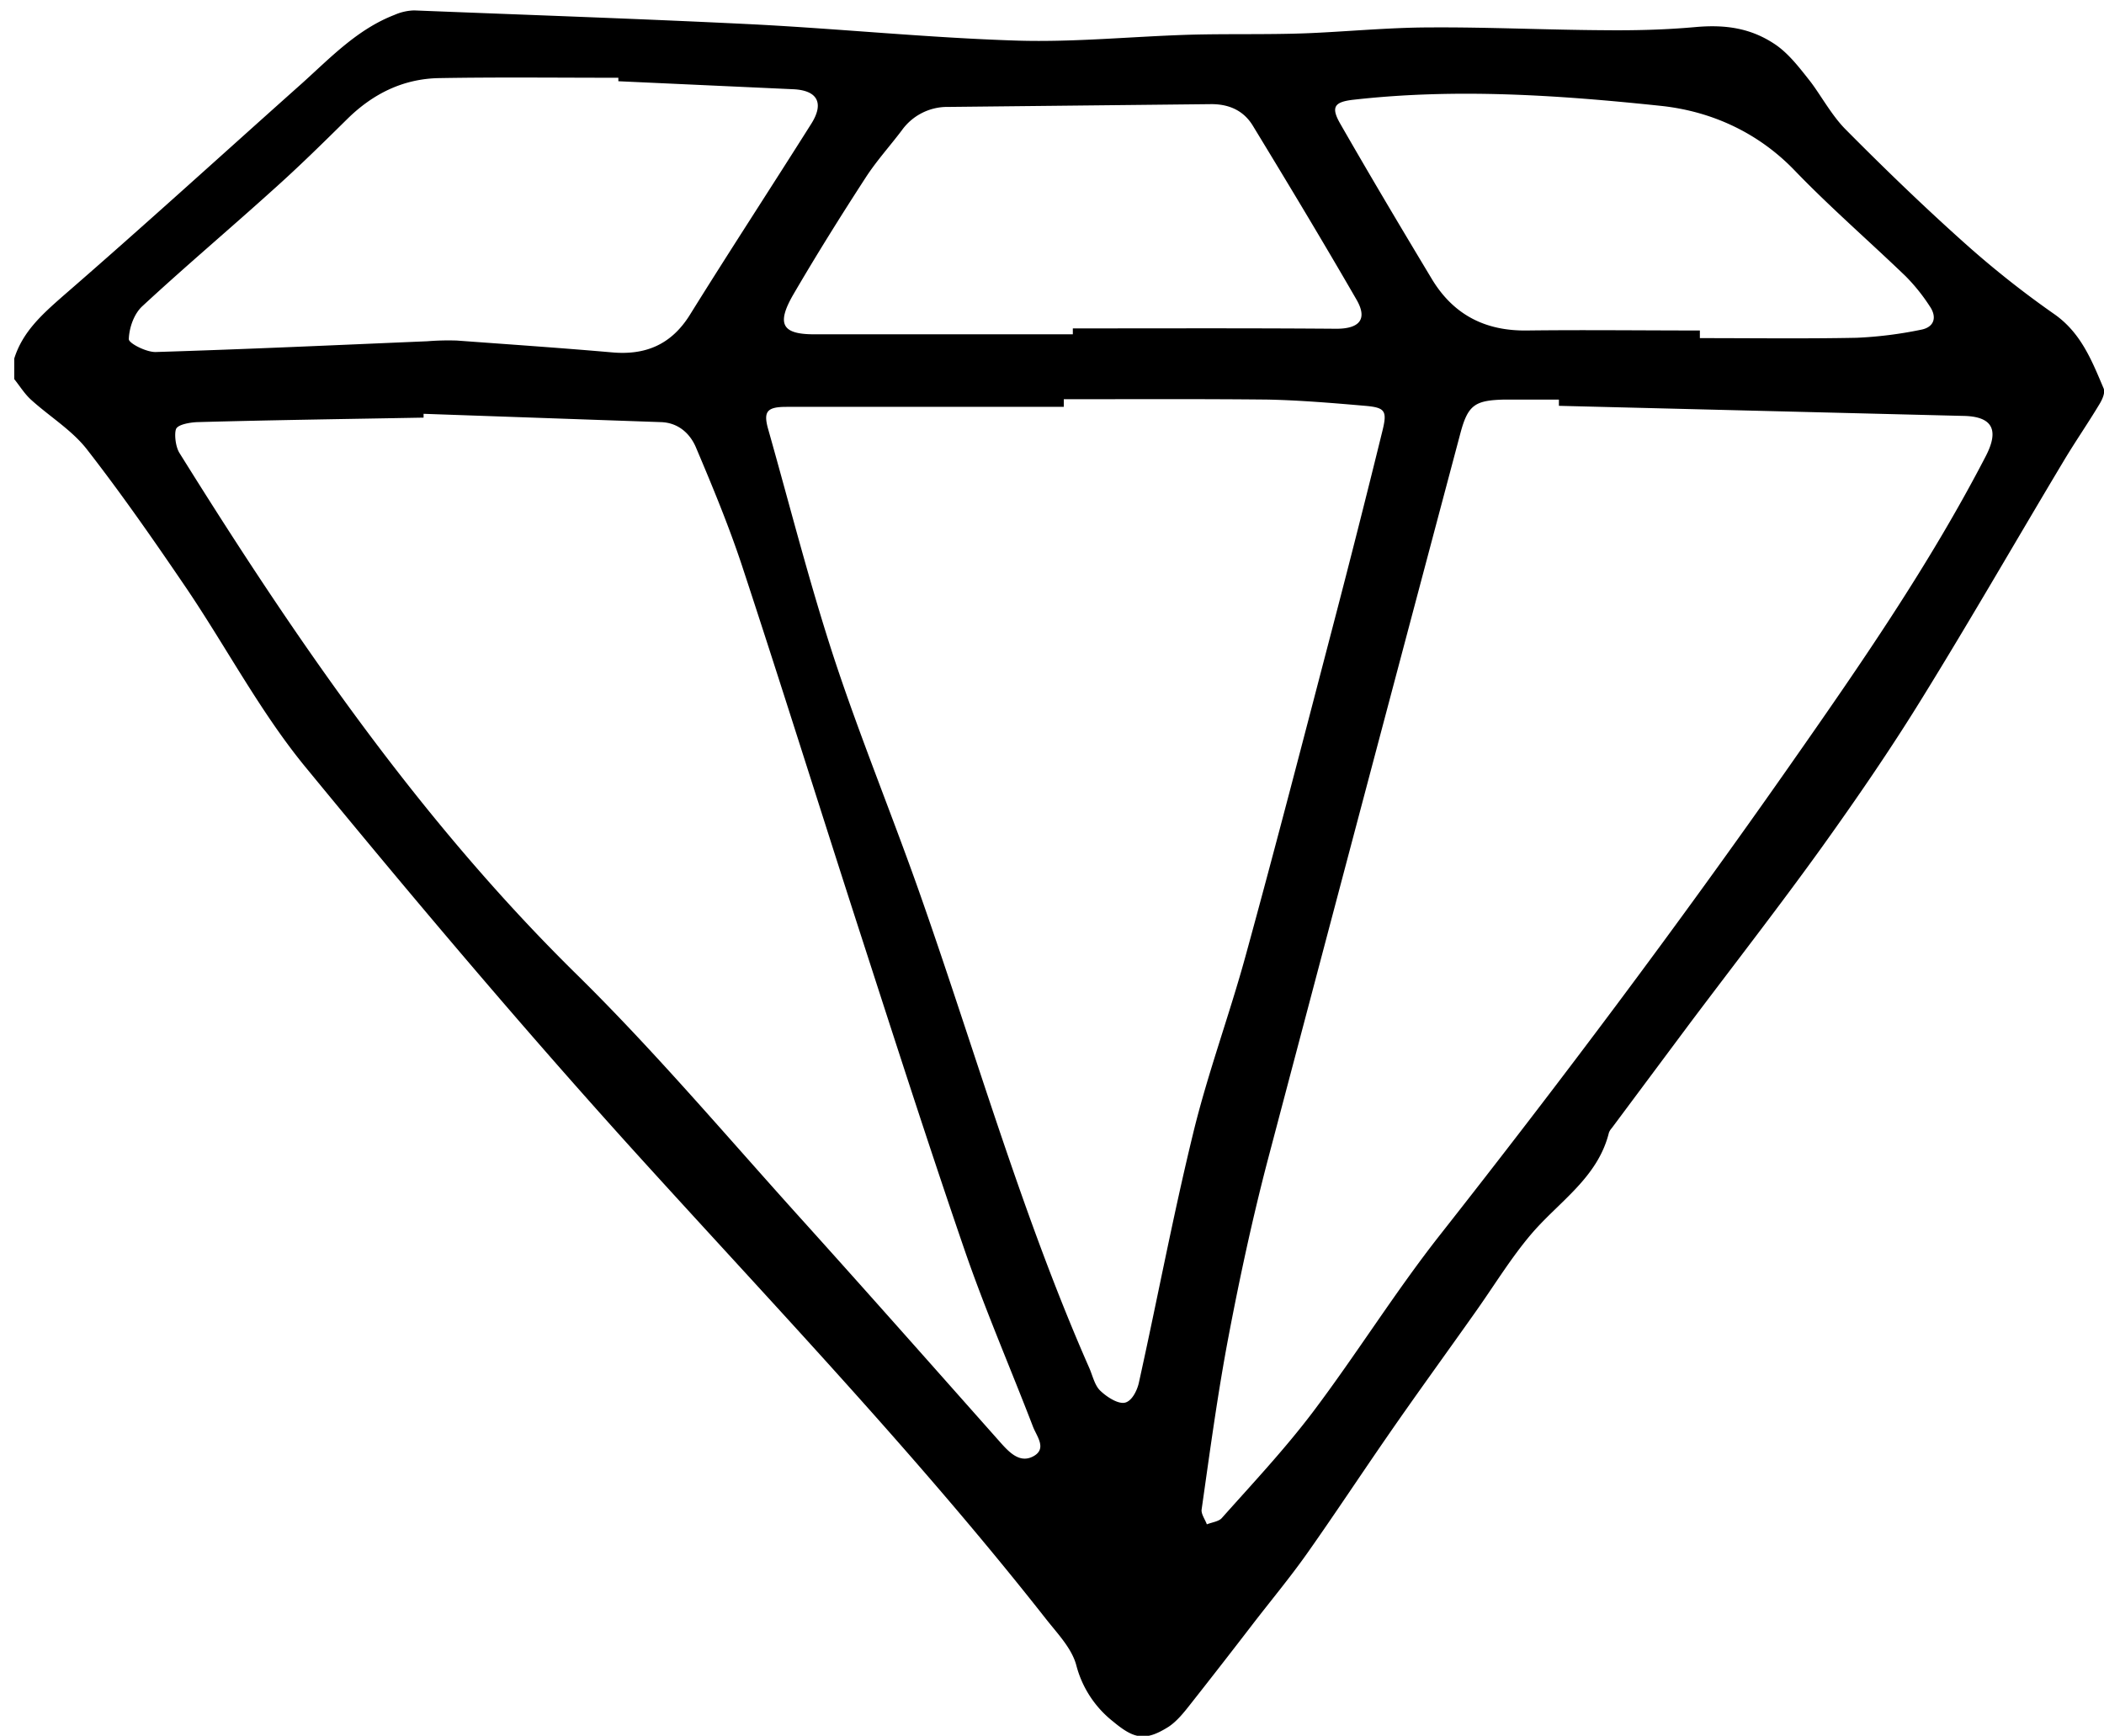 <svg id="Icons" xmlns="http://www.w3.org/2000/svg" width="606" height="500" viewBox="0 0 606 500">
  <title>21626 Benefits Icons for Bb-com_mech_mbg</title>
  <path d="M4.1,103.3c2.4-7.7,8-12.7,13.9-17.9,23.3-20.2,46.1-41,69.1-61.5C95.3,16.5,103,8.4,113.6,4.3A15,15,0,0,1,119.3,3c32.5,1.3,65,2.4,97.4,4,25.4,1.3,50.8,3.9,76.3,4.7,16.5,0.5,33.1-1.2,49.7-1.7,11-.3,22.1,0,33.1-0.4S400,7.9,412,7.9c16.6-.1,33.2.7,49.7,0.8,8.9,0.1,17.7-.1,26.6-0.9s16,0.4,22.7,4.8c4,2.6,7.2,6.8,10.2,10.6s6.3,10,10.4,14.1c11.3,11.4,22.9,22.6,34.9,33.3a274.2,274.2,0,0,0,25.2,19.9c7.7,5.4,10.8,13.4,14.2,21.4,0.5,1.2-.4,3.2-1.2,4.5-3.3,5.5-6.9,10.7-10.2,16.2-13.6,22.7-26.8,45.7-40.7,68.2-9.1,14.8-19,29.2-29.1,43.3-12.3,17.1-25.3,33.8-38,50.7L464.2,325a4,4,0,0,0-.8,1.3c-3.2,12.9-14.2,19.7-22.2,29-5.9,6.9-10.7,14.8-16,22.3-8.4,11.9-17,23.7-25.3,35.7s-15.4,22.8-23.3,34c-5,7.1-10.6,13.8-15.9,20.7s-11.9,15.4-17.9,23c-1.8,2.3-3.8,4.8-6.2,6.4-6.8,4.3-10,3.5-16-1.5A30.3,30.3,0,0,1,310,479.7c-1.3-4.9-5.4-9.1-8.7-13.3-36.3-46.2-76.8-88.7-116.2-132.1-33.6-37-65.8-75.2-97.5-113.8C74.9,204.9,65.3,186.7,54,169.9c-9.3-13.7-18.8-27.4-29-40.5-4.3-5.5-10.7-9.4-16-14.2-1.9-1.7-3.3-4-4.9-6v-6ZM449,116.9v-1.8H433.4c-8.6.2-10.6,1.5-12.8,9.8q-27.9,104.9-55.6,209.8c-4.3,16.5-7.9,33.2-11.1,50s-5.4,33.3-7.8,50.1c-0.2,1.3,1,2.9,1.5,4.3,1.5-.6,3.4-0.8,4.3-1.8,8.9-10,18.1-19.8,26.2-30.5,12.6-16.7,23.7-34.6,36.6-51,34.7-44.1,68.4-89,100.6-135,20.3-29,40.4-58,56.7-89.5,3.9-7.6,1.8-11.4-6.7-11.5ZM306.4,115v2.2H226.5c-5.7,0-6.7,1.4-5.2,6.6,6.2,21.9,11.8,44,18.9,65.7,7.8,23.7,17.4,46.8,25.6,70.4,15.7,44.9,28.8,90.7,48,134.3,0.9,2.1,1.5,4.8,3,6.3s4.7,3.8,6.9,3.6,3.8-3.5,4.3-5.7c5.3-23.9,9.8-47.9,15.6-71.7,4.2-17.4,10.5-34.3,15.2-51.5,8.7-31.7,16.9-63.4,25.2-95.2q7.3-27.9,14.2-56c1.4-5.7.7-6.6-5-7.1-9.3-.8-18.7-1.6-28.1-1.8C345.7,114.9,326,115,306.4,115ZM122,119.2v1.1c-21.8.4-43.6,0.7-65.3,1.3-2.1.1-5.5,0.7-6,2s-0.2,5,1,6.9c33.4,53.6,68.9,105.4,114.2,150,22.9,22.5,43.7,47.2,65.3,71.1,19.2,21.3,38.2,42.8,57.2,64.2,2.6,2.9,5.6,5.8,9.4,3.6s0.7-5.8-.3-8.5c-6.5-16.9-13.7-33.5-19.6-50.6-10.9-31.7-21.1-63.6-31.4-95.4-11-34.1-21.7-68.3-32.9-102.3-3.8-11.4-8.4-22.5-13.1-33.6-1.7-4.1-5.1-7.2-10-7.4Zm56.1-95.8v-1c-17.2,0-34.5-.2-51.7.1-10.3.2-19,4.5-26.4,11.8S85.9,48.2,78.5,54.8C66.1,66,53.3,76.8,41,88.2c-2.4,2.2-3.8,6.2-3.9,9.5,0,1.2,5.1,3.8,7.8,3.7,26.1-.8,52.1-2,78.2-3.1a75.8,75.8,0,0,1,8.5-.2c14.9,1.1,29.7,2.1,44.6,3.4,9.8,0.9,17.2-2.3,22.5-10.8,11.5-18.5,23.4-36.7,35-55.1,3.7-5.9,1.8-9.6-5.3-9.9ZM309,96.1V94.6c25.3,0,50.6-.1,75.9.1,6.6,0,9.1-2.7,5.8-8.4-9.7-16.8-19.7-33.4-29.8-50-2.7-4.5-7-6.4-12.4-6.3l-75.4.8a16.1,16.1,0,0,0-13.4,6.8c-3.4,4.5-7.3,8.8-10.4,13.6-7.2,11.1-14.2,22.3-20.9,33.8-4.8,8.4-3.1,11.3,6.1,11.3H309Zm180.6-1v2.3c15.1,0,30.2.2,45.2-.1A116.4,116.4,0,0,0,553.2,95c3.9-.7,4.8-3.6,2.6-6.8a53.7,53.7,0,0,0-6.9-8.6c-10.6-10.2-21.8-19.9-32-30.5s-23.5-17-38.5-18.6c-29.4-3.1-58.8-5.1-88.3-1.8-5.7.6-6.9,2-4.1,6.9,8.6,15,17.4,29.8,26.3,44.6,6.2,10.4,15.4,15.2,27.6,15C456.4,95,473,95.2,489.6,95.2Z"/>
</svg>
